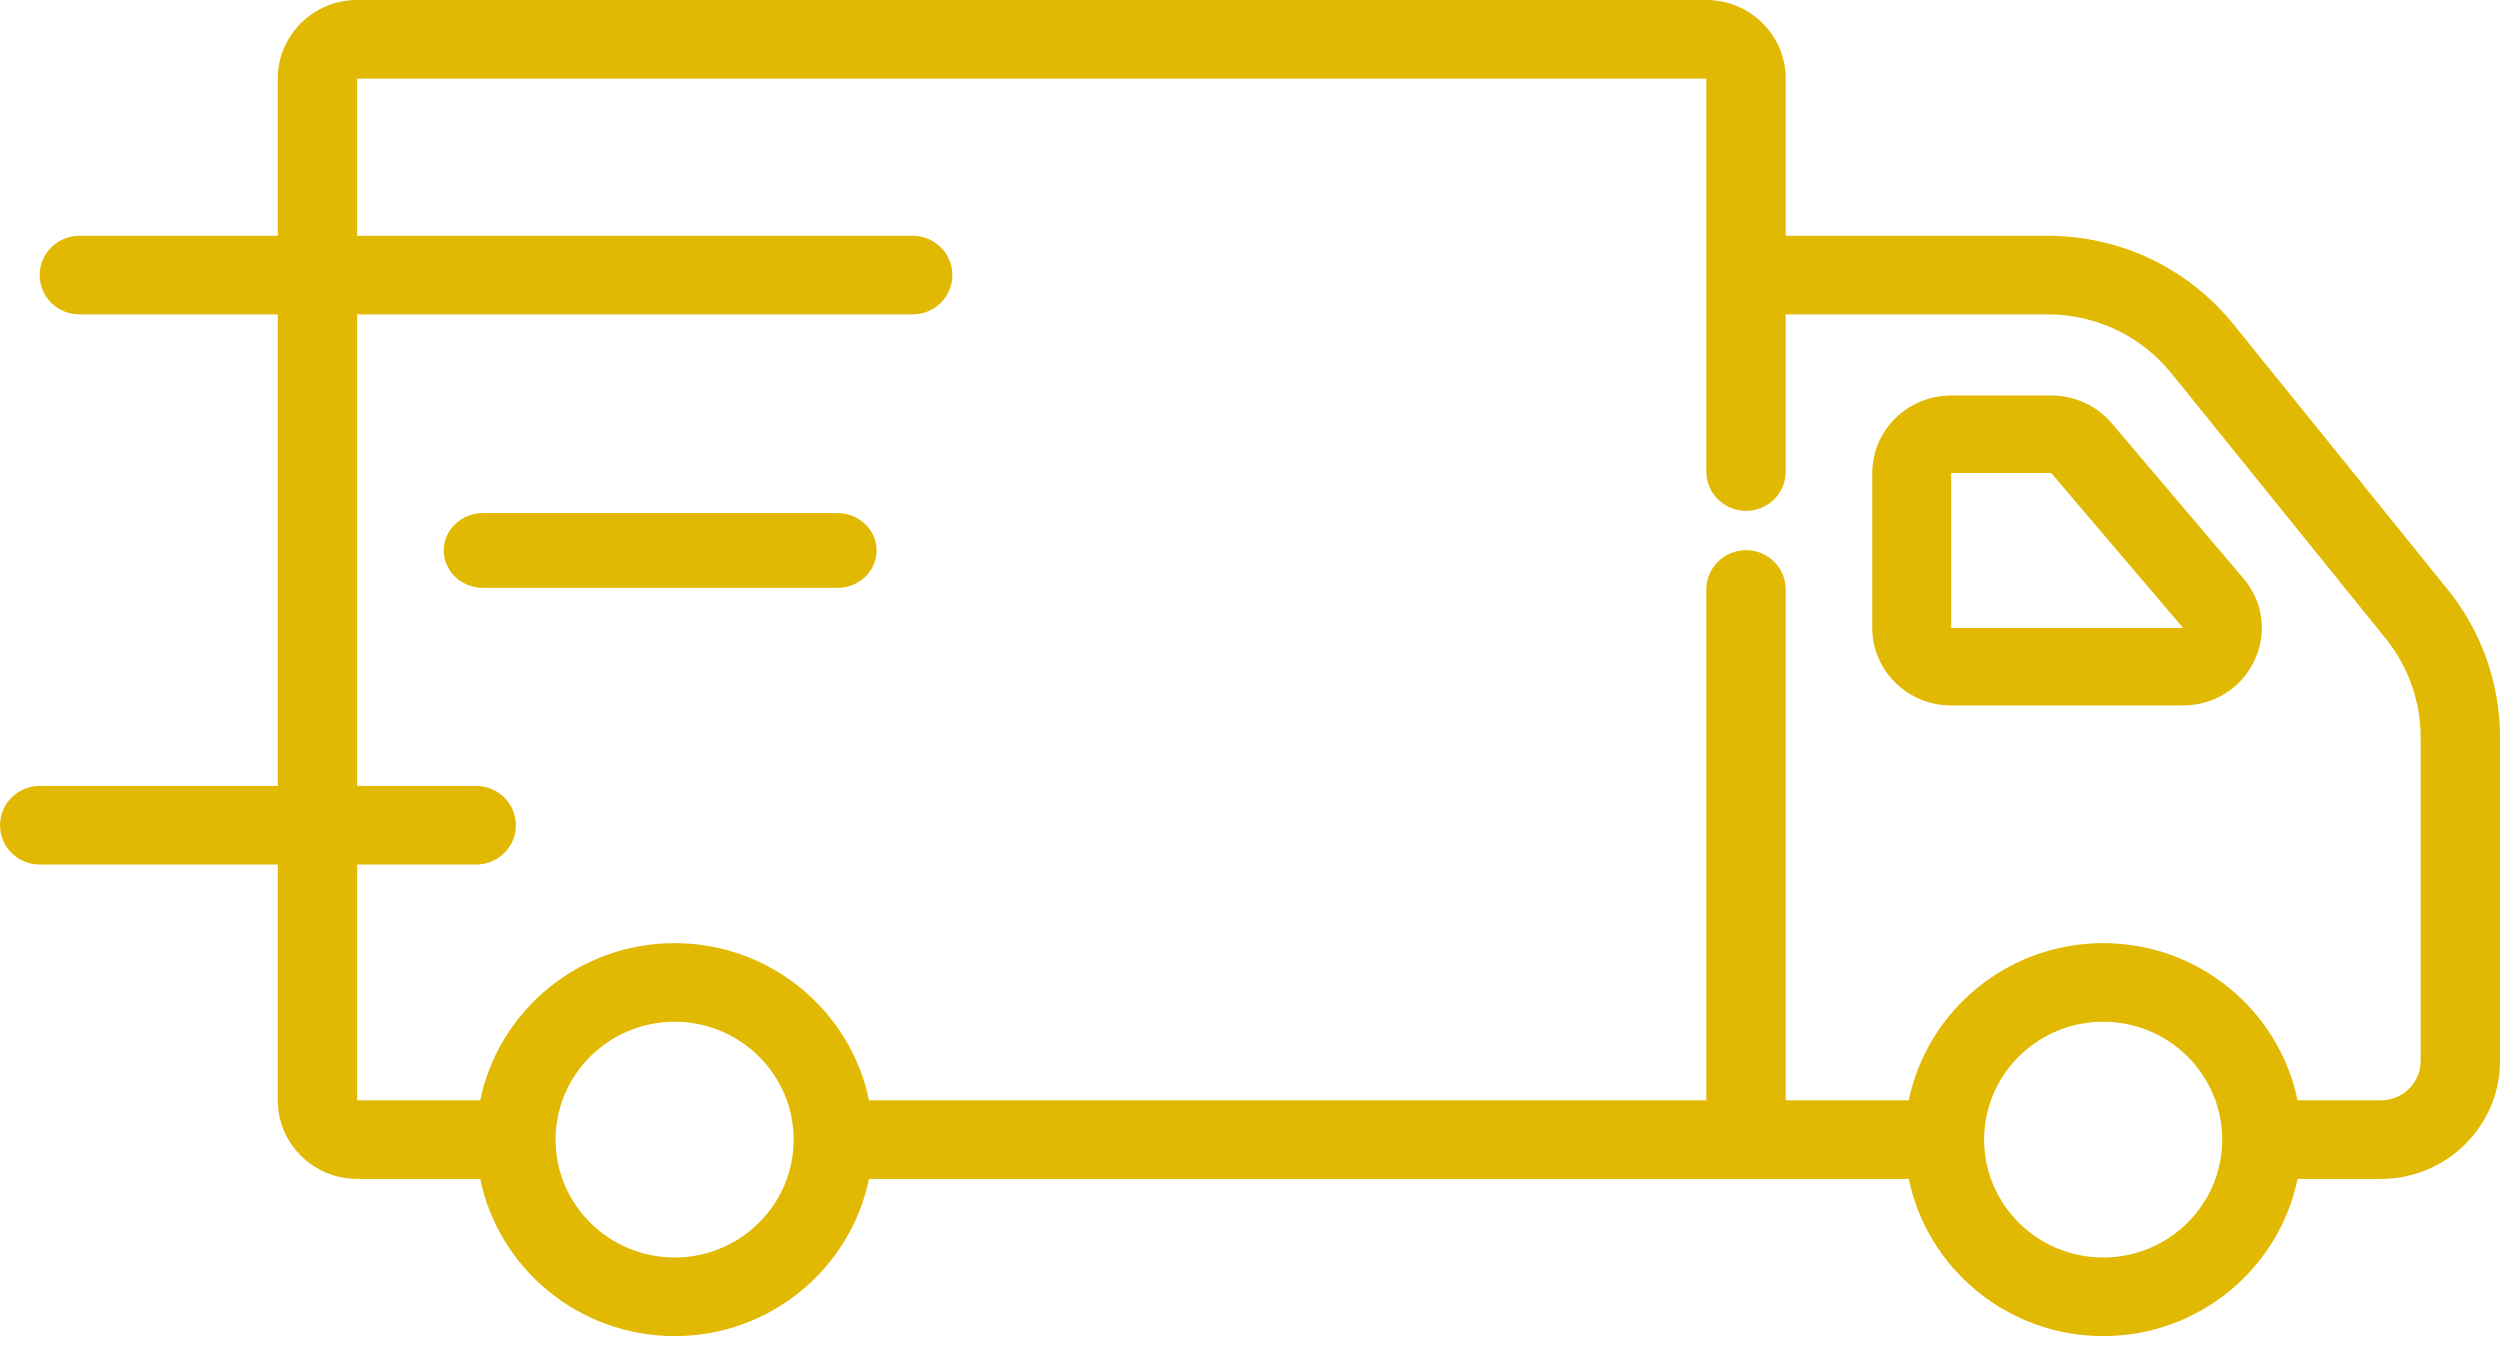 <svg width="169" height="91" viewBox="0 0 169 91" fill="none" xmlns="http://www.w3.org/2000/svg">
<path d="M150.979 21.921C147.907 18.12 143.328 15.939 138.411 15.939H120.714V5.313C120.714 2.383 118.308 0 115.349 0H24.143C21.184 0 18.778 2.383 18.778 5.313V15.939H5.365C3.884 15.939 2.683 17.129 2.683 18.595C2.683 20.062 3.884 21.252 5.365 21.252H18.778V53.13H2.683C1.202 53.13 0 54.32 0 55.786C0 57.252 1.202 58.443 2.683 58.443H18.778V74.382C18.778 77.312 21.184 79.694 24.143 79.694H32.461C33.709 85.749 39.125 90.32 45.603 90.32C52.081 90.32 57.498 85.749 58.745 79.694H129.033C130.28 85.749 135.696 90.32 142.175 90.32C148.653 90.32 154.069 85.749 155.316 79.694H160.952C165.389 79.694 169 76.119 169 71.725V49.82C169 46.215 167.747 42.679 165.472 39.863L150.979 21.921ZM45.603 85.007C41.166 85.007 37.556 81.432 37.556 77.038C37.556 72.644 41.166 69.069 45.603 69.069C50.04 69.069 53.651 72.644 53.651 77.038C53.651 81.432 50.04 85.007 45.603 85.007ZM142.175 85.007C137.738 85.007 134.127 81.432 134.127 77.038C134.127 72.644 137.738 69.069 142.175 69.069C146.612 69.069 150.222 72.644 150.222 77.038C150.222 81.432 146.612 85.007 142.175 85.007ZM163.635 71.725C163.635 73.189 162.43 74.382 160.952 74.382H155.316C154.069 68.327 148.653 63.756 142.175 63.756C135.696 63.756 130.28 68.327 129.033 74.382H120.714V39.847C120.714 38.381 119.513 37.191 118.032 37.191C116.551 37.191 115.349 38.381 115.349 39.847V74.382H58.745C57.498 68.327 52.081 63.756 45.603 63.756C39.125 63.756 33.709 68.327 32.461 74.382H24.143V58.443H32.191C33.671 58.443 34.873 57.252 34.873 55.786C34.873 54.32 33.671 53.13 32.191 53.13H24.143V21.252H61.698C63.179 21.252 64.381 20.062 64.381 18.595C64.381 17.129 63.179 15.939 61.698 15.939H24.143V5.313H115.349V31.878C115.349 33.344 116.551 34.534 118.032 34.534C119.513 34.534 120.714 33.344 120.714 31.878V21.252H138.411C141.689 21.252 144.742 22.705 146.791 25.239L161.285 43.181C162.798 45.057 163.635 47.416 163.635 49.82V71.725Z" fill="#E1B902"/>
<path d="M56.6 34.683H32.657C31.188 34.683 29.996 35.816 29.996 37.212C29.996 38.608 31.188 39.741 32.657 39.741H56.6C58.068 39.741 59.26 38.608 59.26 37.212C59.26 35.816 58.068 34.683 56.6 34.683Z" fill="#E1B902"/>
<path d="M142.755 28.618C141.741 27.421 140.247 26.735 138.659 26.735H131.9C128.959 26.735 126.565 29.084 126.565 31.971V42.453C126.565 45.34 128.959 47.689 131.9 47.689H147.558C149.651 47.689 151.503 46.534 152.391 44.674C153.28 42.815 152.997 40.68 151.657 39.103L142.755 28.618ZM131.902 42.453L131.9 31.973H138.659L147.58 42.451L131.902 42.453Z" fill="#E1B902"/>
</svg>
